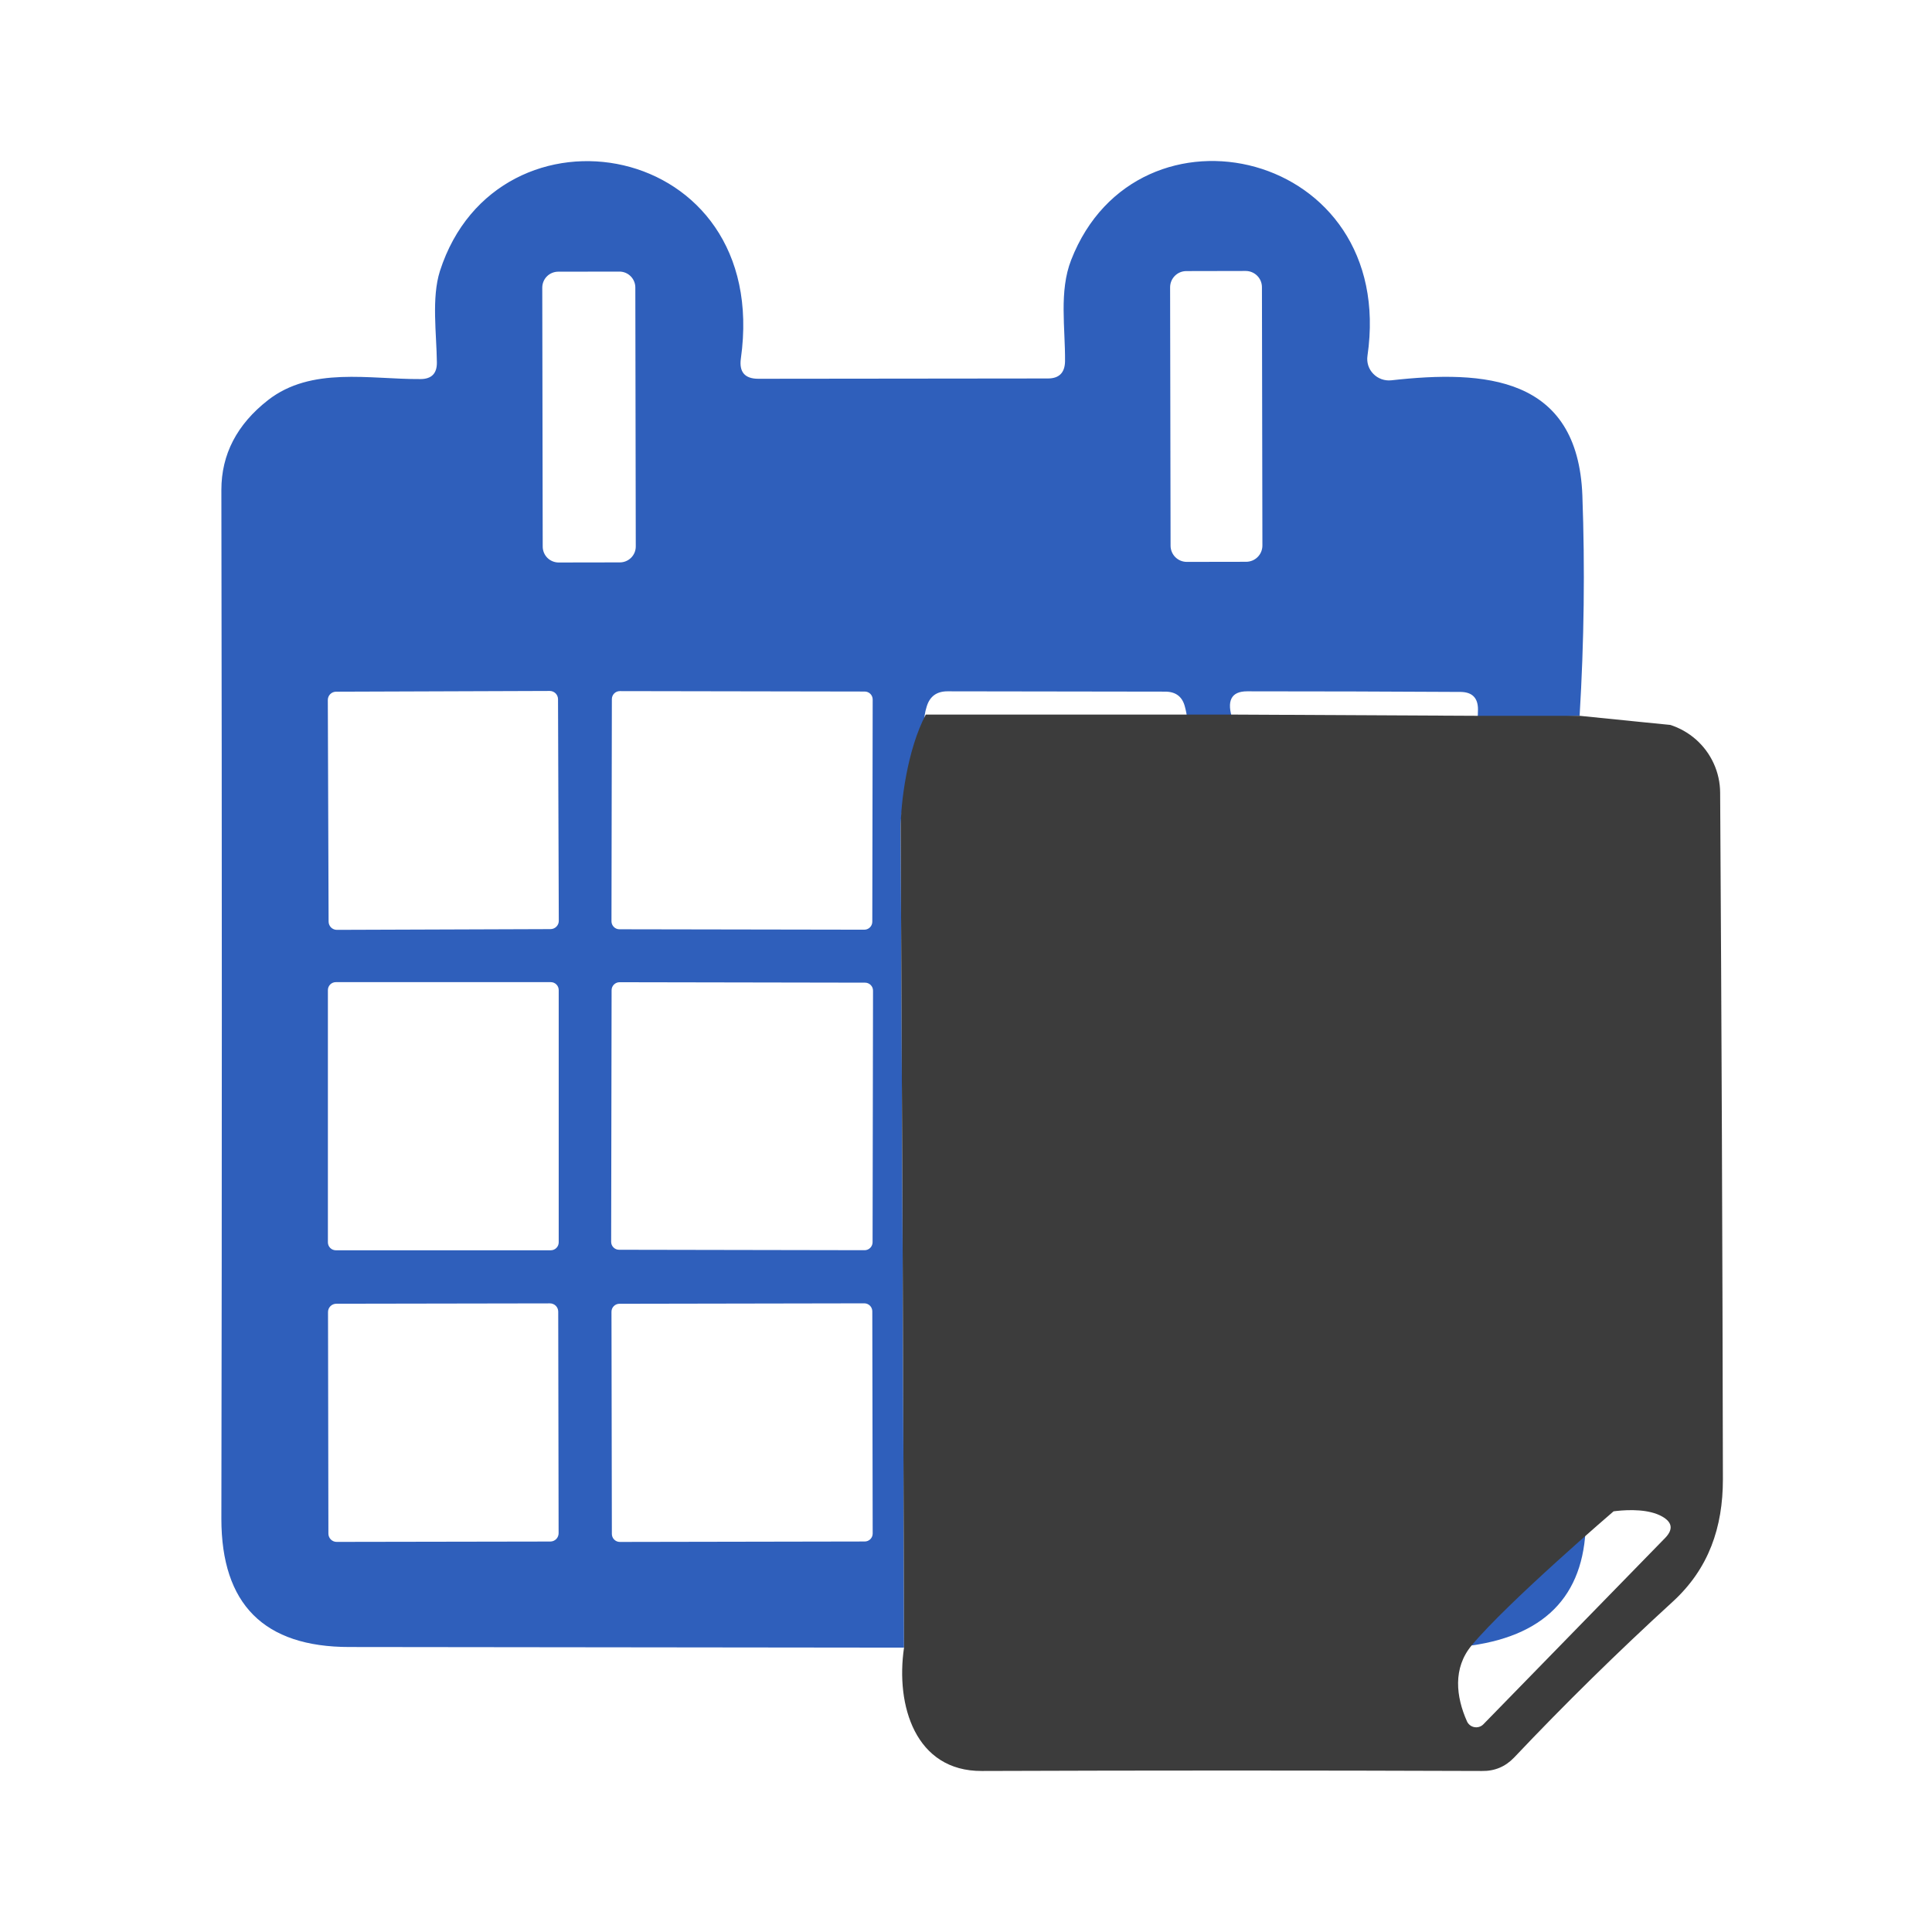 <svg width="96" height="96" viewBox="0 0 96 96" fill="none" xmlns="http://www.w3.org/2000/svg">
<path d="M78.49 35.568L73.425 35.796L73.44 35.249C73.44 34.681 73.156 34.392 72.588 34.382C69.049 34.361 65.51 34.351 61.971 34.351C61.17 34.351 60.932 34.828 61.256 35.781C60.455 35.913 59.705 35.918 59.005 35.796C58.975 35.543 58.934 35.325 58.884 35.142C58.762 34.625 58.432 34.367 57.895 34.367L47.08 34.351C46.542 34.351 46.198 34.605 46.046 35.112C45.863 35.69 45.889 36.207 46.122 36.663C45.199 38.407 44.743 39.924 44.753 41.211C44.824 54.759 44.88 68.312 44.92 81.87L17.358 81.839C13.119 81.839 11 79.715 11 75.466C11.03 58.998 11.03 41.957 11 24.343C11 22.578 11.771 21.093 13.312 19.886C15.472 18.198 18.362 18.852 20.887 18.836C21.445 18.836 21.718 18.558 21.708 18C21.693 16.585 21.435 14.806 21.86 13.467C24.72 4.584 38.349 6.896 36.813 17.817C36.721 18.486 37.01 18.821 37.68 18.821L52.069 18.806C52.627 18.806 52.911 18.522 52.921 17.954C52.936 16.311 52.617 14.471 53.225 12.919C56.511 4.477 69.44 7.443 67.949 17.68C67.925 17.842 67.938 18.006 67.988 18.162C68.038 18.317 68.124 18.459 68.239 18.576C68.353 18.694 68.494 18.784 68.649 18.84C68.805 18.895 68.971 18.915 69.136 18.897C73.76 18.38 78.399 18.684 78.627 24.616C78.759 28.227 78.713 31.877 78.49 35.568ZM31.569 14.284C31.569 14.181 31.548 14.078 31.508 13.982C31.468 13.886 31.41 13.799 31.336 13.726C31.263 13.652 31.175 13.594 31.079 13.554C30.983 13.515 30.881 13.495 30.777 13.495L27.734 13.5C27.631 13.5 27.528 13.521 27.432 13.561C27.336 13.601 27.249 13.659 27.176 13.733C27.102 13.806 27.044 13.894 27.005 13.99C26.965 14.086 26.945 14.189 26.945 14.292L26.967 27.161C26.968 27.265 26.988 27.367 27.028 27.463C27.068 27.559 27.126 27.646 27.2 27.72C27.274 27.793 27.361 27.851 27.457 27.89C27.553 27.93 27.656 27.95 27.76 27.95L30.802 27.945C30.906 27.945 31.009 27.924 31.104 27.884C31.2 27.844 31.287 27.786 31.361 27.712C31.434 27.639 31.492 27.551 31.532 27.455C31.571 27.359 31.592 27.256 31.591 27.152L31.569 14.284ZM62.705 14.269C62.705 14.163 62.684 14.059 62.644 13.961C62.603 13.863 62.543 13.774 62.468 13.7C62.393 13.625 62.304 13.566 62.206 13.525C62.109 13.485 62.004 13.464 61.898 13.464L58.947 13.47C58.841 13.47 58.736 13.491 58.639 13.531C58.541 13.572 58.452 13.632 58.377 13.707C58.303 13.782 58.243 13.871 58.203 13.968C58.163 14.066 58.142 14.171 58.142 14.277L58.165 27.115C58.165 27.221 58.186 27.326 58.227 27.423C58.267 27.521 58.327 27.61 58.402 27.685C58.477 27.759 58.566 27.819 58.664 27.859C58.761 27.899 58.866 27.92 58.972 27.92L61.923 27.915C62.029 27.914 62.134 27.893 62.231 27.853C62.329 27.812 62.418 27.753 62.493 27.677C62.568 27.602 62.627 27.514 62.667 27.416C62.707 27.318 62.728 27.213 62.728 27.107L62.705 14.269ZM27.728 34.742C27.728 34.688 27.717 34.635 27.696 34.585C27.675 34.535 27.645 34.49 27.607 34.452C27.568 34.414 27.523 34.384 27.473 34.364C27.423 34.343 27.37 34.333 27.316 34.333L16.699 34.37C16.59 34.37 16.485 34.414 16.409 34.491C16.332 34.569 16.289 34.673 16.289 34.782L16.328 45.795C16.328 45.849 16.339 45.902 16.36 45.952C16.381 46.001 16.411 46.047 16.449 46.085C16.487 46.123 16.533 46.153 16.583 46.173C16.633 46.194 16.686 46.204 16.74 46.204L27.357 46.167C27.466 46.166 27.57 46.123 27.647 46.045C27.724 45.968 27.767 45.864 27.766 45.755L27.728 34.742ZM43.363 34.758C43.363 34.653 43.322 34.553 43.248 34.478C43.173 34.404 43.073 34.362 42.968 34.362L30.8 34.341C30.748 34.341 30.696 34.351 30.648 34.37C30.6 34.39 30.556 34.419 30.52 34.456C30.483 34.493 30.454 34.536 30.434 34.584C30.414 34.632 30.403 34.684 30.403 34.736L30.384 45.779C30.384 45.883 30.425 45.984 30.5 46.058C30.573 46.133 30.674 46.175 30.779 46.175L42.947 46.196C42.999 46.196 43.051 46.186 43.099 46.166C43.147 46.146 43.191 46.117 43.227 46.081C43.264 46.044 43.294 46 43.313 45.953C43.333 45.904 43.344 45.853 43.344 45.801L43.363 34.758ZM27.762 49.197C27.762 49.092 27.721 48.992 27.646 48.917C27.572 48.843 27.472 48.802 27.367 48.802H16.689C16.584 48.802 16.483 48.843 16.409 48.917C16.335 48.992 16.293 49.092 16.293 49.197V61.731C16.293 61.836 16.335 61.936 16.409 62.01C16.483 62.085 16.584 62.126 16.689 62.126H27.367C27.472 62.126 27.572 62.085 27.646 62.01C27.721 61.936 27.762 61.836 27.762 61.731V49.197ZM43.38 49.224C43.38 49.172 43.37 49.12 43.35 49.072C43.33 49.024 43.301 48.981 43.264 48.944C43.227 48.907 43.184 48.878 43.136 48.858C43.088 48.838 43.037 48.828 42.985 48.828L30.786 48.806C30.734 48.806 30.682 48.816 30.634 48.836C30.586 48.856 30.543 48.885 30.506 48.922C30.469 48.958 30.44 49.002 30.42 49.05C30.4 49.098 30.39 49.149 30.39 49.201L30.368 61.704C30.367 61.756 30.378 61.807 30.397 61.856C30.417 61.904 30.446 61.947 30.483 61.984C30.52 62.021 30.563 62.05 30.611 62.07C30.659 62.09 30.71 62.1 30.762 62.1L42.962 62.122C43.013 62.122 43.065 62.112 43.113 62.092C43.161 62.072 43.205 62.043 43.241 62.006C43.278 61.97 43.307 61.926 43.327 61.878C43.347 61.83 43.358 61.779 43.358 61.727L43.38 49.224ZM27.738 65.174C27.737 65.12 27.727 65.066 27.706 65.016C27.685 64.967 27.655 64.921 27.617 64.883C27.578 64.845 27.533 64.815 27.483 64.795C27.433 64.774 27.38 64.763 27.326 64.764L16.709 64.782C16.655 64.782 16.602 64.793 16.552 64.814C16.502 64.835 16.457 64.865 16.419 64.903C16.381 64.941 16.351 64.987 16.33 65.036C16.309 65.086 16.299 65.14 16.299 65.194L16.318 76.206C16.318 76.26 16.329 76.314 16.35 76.363C16.37 76.413 16.401 76.458 16.439 76.496C16.477 76.534 16.523 76.565 16.572 76.585C16.622 76.606 16.676 76.616 16.73 76.616L27.347 76.598C27.401 76.597 27.454 76.587 27.504 76.566C27.554 76.545 27.599 76.515 27.637 76.477C27.675 76.439 27.705 76.393 27.726 76.343C27.746 76.293 27.757 76.24 27.757 76.186L27.738 65.174ZM43.344 65.157C43.344 65.105 43.333 65.054 43.313 65.006C43.294 64.958 43.264 64.914 43.227 64.878C43.191 64.841 43.147 64.812 43.099 64.792C43.051 64.772 42.999 64.762 42.947 64.762L30.779 64.784C30.674 64.784 30.573 64.826 30.5 64.9C30.425 64.974 30.384 65.075 30.384 65.18L30.403 76.223C30.403 76.275 30.414 76.326 30.434 76.374C30.454 76.422 30.483 76.466 30.52 76.502C30.556 76.539 30.6 76.568 30.648 76.588C30.696 76.608 30.748 76.618 30.8 76.618L42.968 76.596C43.073 76.596 43.173 76.554 43.248 76.48C43.322 76.406 43.363 76.305 43.363 76.2L43.344 65.157Z" fill="#2F5FBB"/>
<path d="M78.799 75.405C78.839 79.096 76.948 81.216 73.125 81.763C72.344 79.786 72.36 77.945 73.171 76.242C73.384 75.775 73.739 75.461 74.236 75.299C75.665 74.822 77.186 74.857 78.799 75.405Z" fill="#2F5FBB"/>
<path d="M58.931 35.507C59.691 35.507 60.452 35.507 61.212 35.507L73.381 35.568H78.492C78.492 35.568 78.492 35.568 81.503 35.872C82.983 36.017 83.01 36.026 82.983 36.017C83.46 36.168 83.9 36.417 84.274 36.748C84.649 37.08 84.949 37.486 85.155 37.94C85.362 38.394 85.47 38.887 85.473 39.386C85.544 50.733 85.59 62.105 85.61 73.504C85.61 75.891 84.911 77.945 83.116 79.588C80.378 82.093 77.751 84.673 75.237 87.33C74.8 87.786 74.268 88.01 73.639 87.999C65.344 87.969 57.06 87.969 48.785 87.999C45.484 88.014 44.495 84.744 44.921 81.869C44.881 68.311 44.825 54.759 44.754 41.211C44.744 39.923 45.079 37.251 46.002 35.507H58.931ZM80.226 75.055C80.226 75.055 74.902 79.618 73.122 81.763C72.186 82.891 72.346 84.308 72.894 85.535C72.927 85.608 72.978 85.672 73.041 85.722C73.104 85.772 73.179 85.805 73.258 85.82C73.337 85.835 73.418 85.831 73.495 85.808C73.572 85.785 73.642 85.743 73.7 85.687L82.751 76.409C83.146 75.993 83.095 75.643 82.599 75.359C81.29 74.609 78.614 75.466 80.226 75.055Z" fill="#3C3C3C"/>
</svg>
